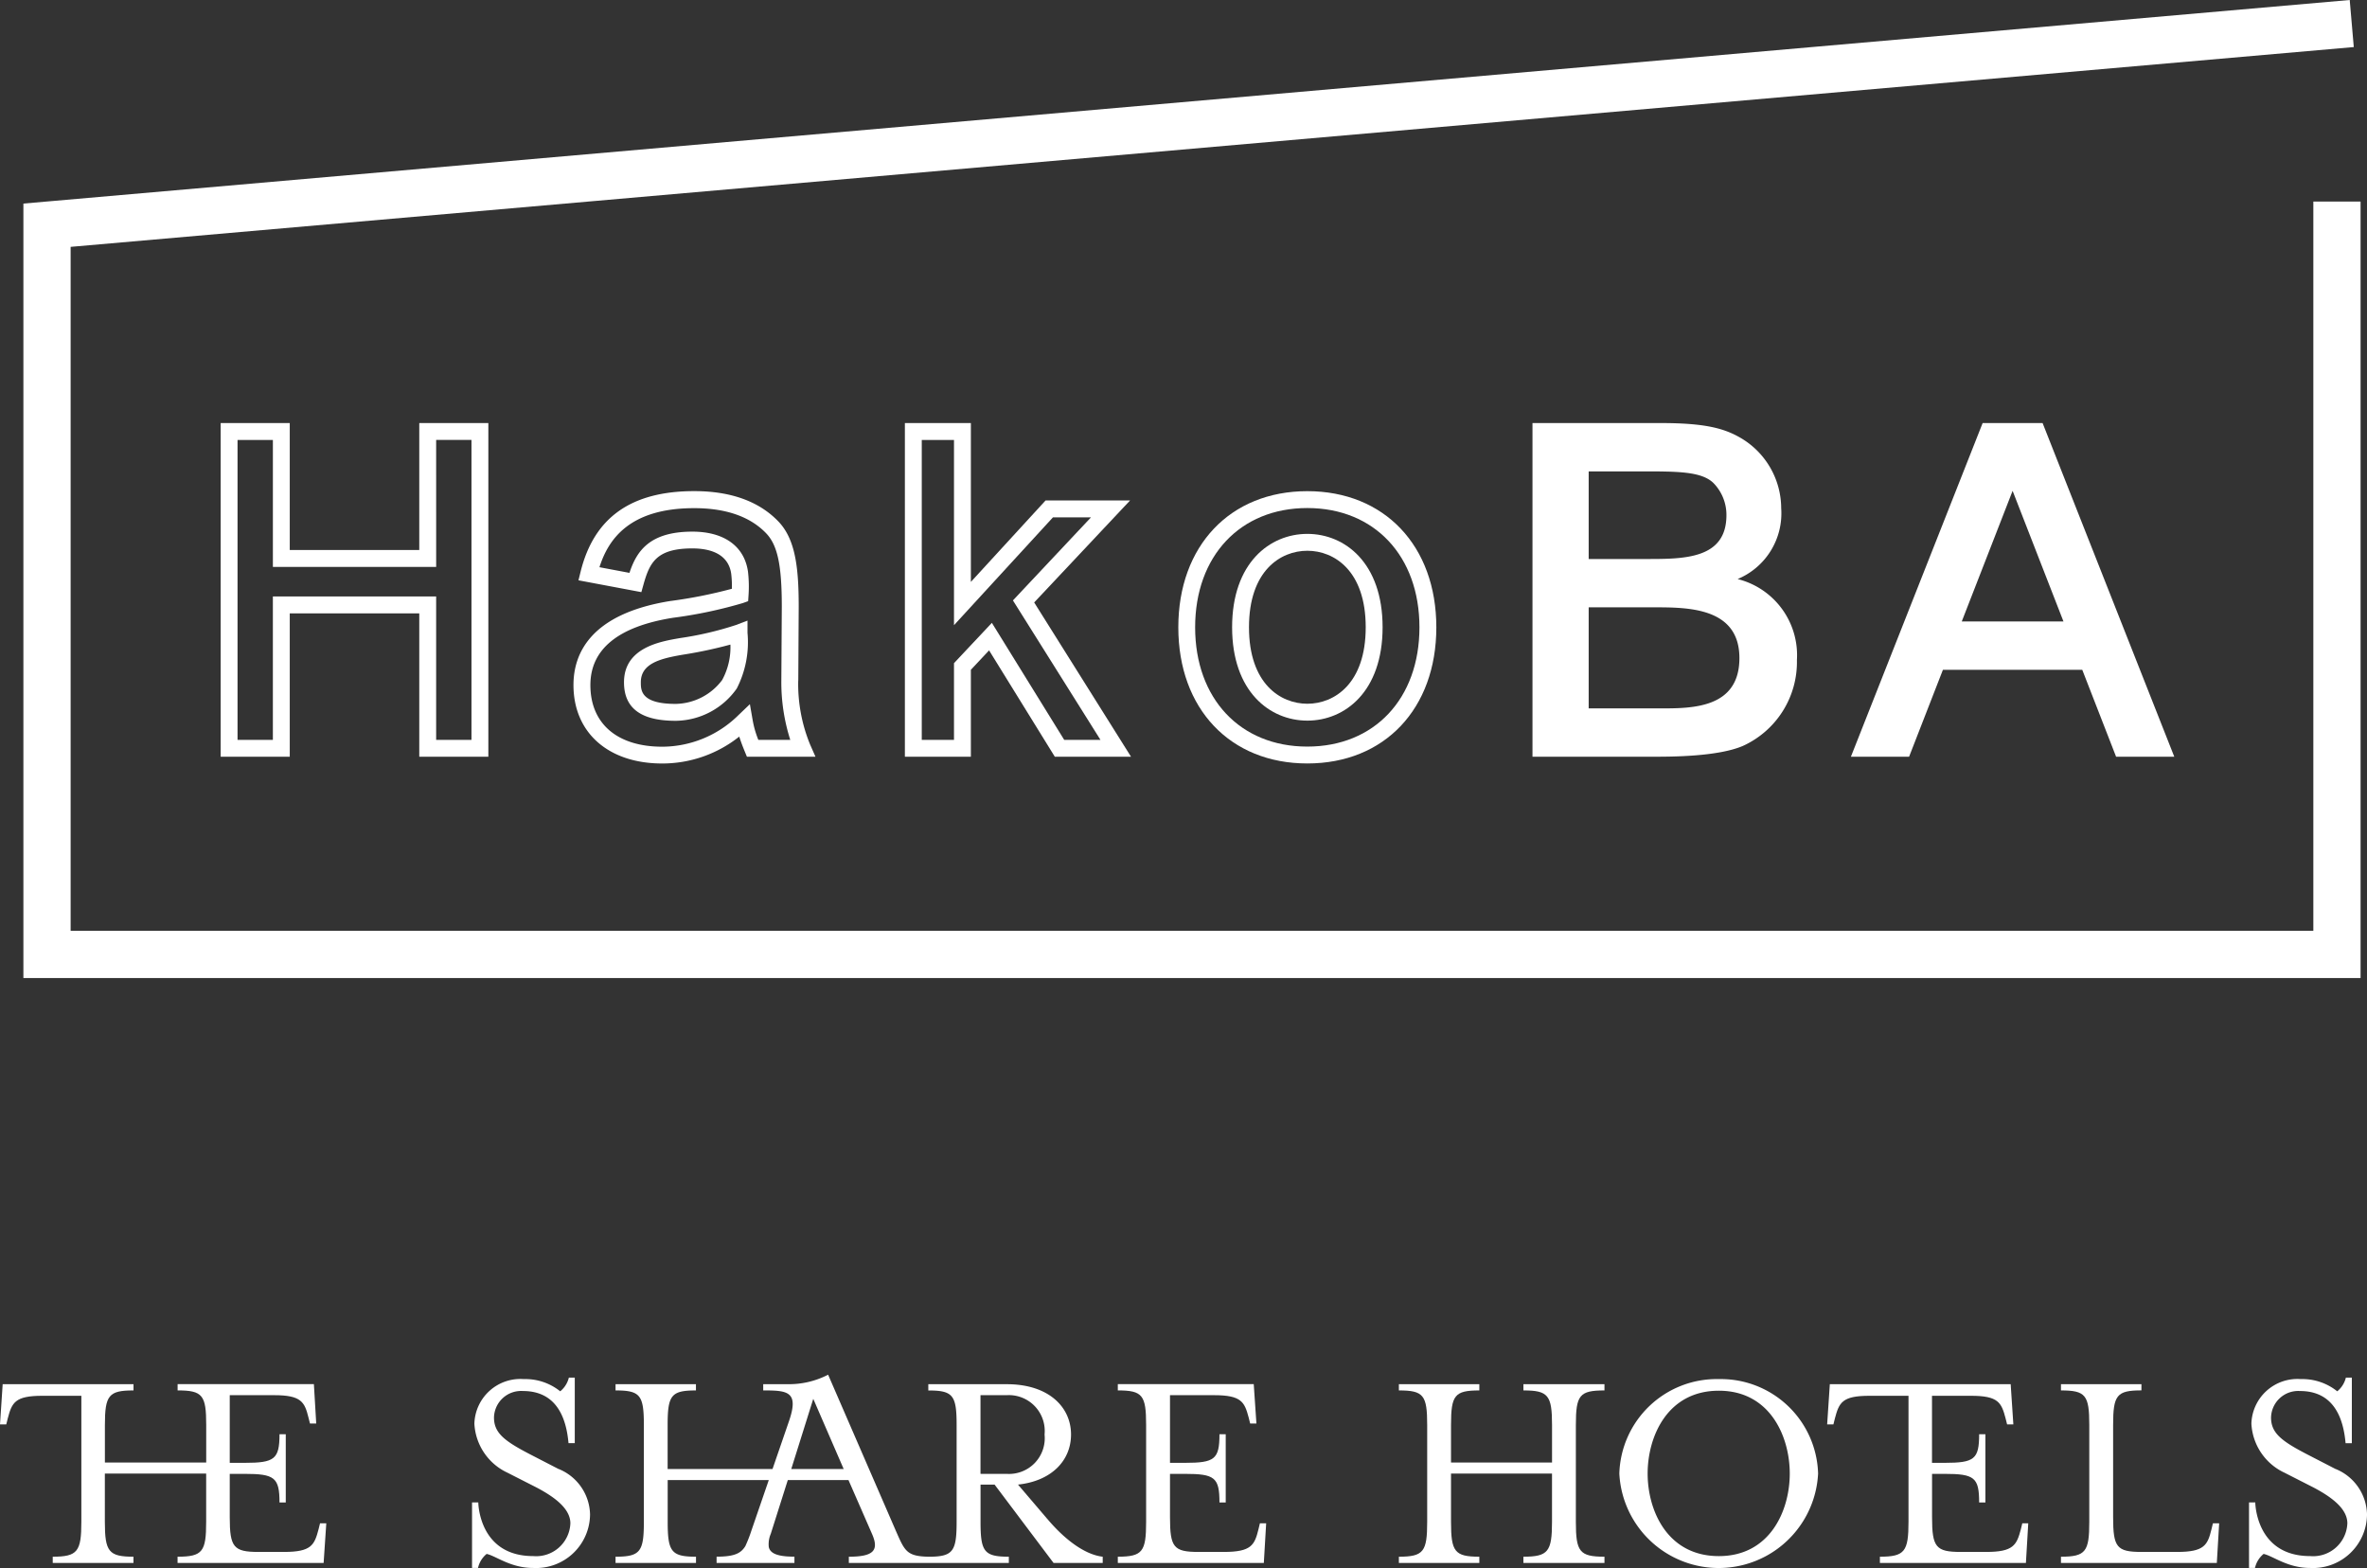 <svg xmlns="http://www.w3.org/2000/svg" xmlns:xlink="http://www.w3.org/1999/xlink" width="202.33" height="134.026" viewBox="0 0 202.33 134.026"><rect x="0" y="0" width="202.33" height="134.026" fill="#333333" stroke="none"/><defs><clipPath id="a"><rect width="202.33" height="16.525" fill="#fff"/></clipPath><clipPath id="b"><rect width="199.781" height="83.599" fill="#fff"/></clipPath></defs><g transform="translate(-581 -290.4)"><g transform="translate(581 403.035)"><g transform="translate(0 4.866)" clip-path="url(#a)"><path d="M91.532,8.338,89.112,7.09C86.9,5.944,86,5.256,86,3.931a2.324,2.324,0,0,1,2.47-2.267c2.955,0,3.719,2.42,3.9,4.458h.535V.518H92.4a2.17,2.17,0,0,1-.739,1.172A4.755,4.755,0,0,0,88.552.646a3.936,3.936,0,0,0-4.228,3.8,4.9,4.9,0,0,0,2.827,4.2L89.6,9.892c1.758.917,2.93,1.911,2.93,3.082a2.928,2.928,0,0,1-3.184,2.8c-4.662,0-4.687-4.585-4.687-4.585h-.535v5.6h.51a2.151,2.151,0,0,1,.738-1.2c.815.178,2.038,1.2,3.974,1.2a4.616,4.616,0,0,0,4.865-4.585,4.294,4.294,0,0,0-2.674-3.872" transform="translate(-43.774 -0.27)" fill="#fff"/><path d="M27.23,14.092c-.357,1.35-.611,1.935-2.954,1.935H22.084c-2.114,0-2.445-.407-2.445-2.954V9.354h1.273c2.547,0,2.98.306,2.98,2.445h.535V5.966h-.535c0,2.14-.433,2.446-2.98,2.446H19.639V2.629h3.8c2.318,0,2.6.586,2.929,1.91l.128.509h.535l-.2-3.362H15.182v.535c2.14,0,2.445.408,2.445,2.955v3.21H8.967V5.177c0-2.547.331-2.955,2.445-2.955V1.687H.229L0,5.126H.535l.128-.51c.356-1.35.611-1.935,2.954-1.935H6.954V13.455c0,2.547-.331,2.98-2.446,2.98v.535h6.9v-.535c-2.114,0-2.445-.433-2.445-2.98V9.328h8.66v4.127c0,2.547-.305,2.98-2.445,2.98v.535H27.663l.228-3.388h-.535Z" transform="translate(0 -0.878)" fill="#fff"/><path d="M146.6,12.322l-2.5-2.929c2.878-.306,4.534-2.063,4.534-4.28,0-2.368-1.936-4.3-5.476-4.3h-6.724v.535c2.114,0,2.42.408,2.42,2.955v8.278c0,2.494-.3,2.96-2.294,2.978-1.985-.019-2.129-.47-2.9-2.214L127.87,0a7.279,7.279,0,0,1-3.529.809h-2.019v.535c2.055,0,3.07.075,2.219,2.582l-1.424,4.138h-8.965V4.3c0-2.547.306-2.955,2.42-2.955V.809H109.7v.535c2.114,0,2.42.408,2.42,2.955v8.278c0,2.548-.306,2.98-2.42,2.98v.535h6.877v-.535c-2.114,0-2.42-.433-2.42-2.98V9.006h8.641l-1.486,4.321a11.8,11.8,0,0,1-.518,1.327c-.374.6-.9.9-2.457.9v.535h6.654v-.535c-.158,0-.3-.005-.443-.012v0c-.062,0-.111-.007-.17-.008-.987-.07-1.477-.327-1.579-.806a2.262,2.262,0,0,1,.167-1.122l1.458-4.6h5.187l2.017,4.615c.611,1.4.127,1.936-1.987,1.936v.535h13.677v-.535c-2.114,0-2.419-.433-2.419-2.98V9.393h1.2l5.043,6.7h4.2v-.535c-1.529-.178-3.235-1.452-4.738-3.235M124.719,8.063l1.882-6,2.6,6Zm16.176.412V1.751h2.242a3.066,3.066,0,0,1,3.235,3.362,3.054,3.054,0,0,1-3.235,3.363Z" transform="translate(-57.083 0)" fill="#fff"/><path d="M211.242,14.092c-.331,1.35-.611,1.935-2.954,1.935H206.1c-2.114,0-2.42-.407-2.42-2.954V9.354h1.274c2.547,0,2.954.306,2.954,2.445h.535V5.966h-.535c0,2.14-.408,2.446-2.954,2.446h-1.274V2.629h3.77c2.344,0,2.6.586,2.955,1.91l.127.509h.535l-.229-3.362H199.219v.535c2.114,0,2.42.408,2.42,2.955v8.278c0,2.547-.306,2.98-2.42,2.98v.535H211.7l.2-3.388h-.535Z" transform="translate(-103.669 -0.878)" fill="#fff"/><path d="M259.957,2.222c2.114,0,2.445.408,2.445,2.955v3.21h-8.635V5.177c0-2.547.306-2.955,2.42-2.955V1.687H249.31v.535c2.114,0,2.42.408,2.42,2.955v8.278c0,2.547-.306,2.98-2.42,2.98v.535h6.877v-.535c-2.114,0-2.42-.433-2.42-2.98V9.328H262.4v4.127c0,2.547-.331,2.98-2.445,2.98v.535h6.929v-.535c-2.14,0-2.445-.433-2.445-2.98V5.177c0-2.547.305-2.955,2.445-2.955V1.687h-6.929Z" transform="translate(-129.735 -0.878)" fill="#fff"/><path d="M297.106.784A8.325,8.325,0,0,0,288.6,8.858a8.506,8.506,0,0,0,16.99,0A8.318,8.318,0,0,0,297.106.784m0,15.13c-4.406,0-6.087-3.9-6.087-7.056s1.681-7.081,6.087-7.081c4.381,0,6.062,3.923,6.062,7.081s-1.681,7.056-6.062,7.056" transform="translate(-150.18 -0.408)" fill="#fff"/><path d="M342.195,14.092c-.357,1.35-.637,1.935-2.955,1.935h-2.19c-2.115,0-2.445-.407-2.445-2.954V9.354h1.07c2.547,0,2.955.306,2.955,2.445h.535V5.966h-.535c0,2.14-.408,2.446-2.955,2.446H334.6V2.681h3.337c2.344,0,2.6.585,2.955,1.935l.128.51h.535l-.229-3.439H325.867l-.229,3.439h.535l.127-.51c.357-1.35.612-1.935,2.955-1.935h3.337V13.455c0,2.547-.331,2.98-2.445,2.98v.535h12.481l.2-3.388h-.509Z" transform="translate(-169.454 -0.878)" fill="#fff"/><path d="M380.176,14.092c-.331,1.35-.611,1.935-2.929,1.935H374.19c-2.114,0-2.42-.407-2.42-2.954v-7.9c0-2.547.306-2.955,2.42-2.955V1.687h-6.878v.535c2.114,0,2.42.408,2.42,2.955v8.278c0,2.547-.306,2.98-2.42,2.98v.535h13.322l.2-3.388H380.3Z" transform="translate(-191.141 -0.878)" fill="#fff"/><path d="M408.234,8.338l-2.42-1.248c-2.216-1.146-3.108-1.834-3.108-3.158a2.324,2.324,0,0,1,2.471-2.267c2.955,0,3.719,2.42,3.9,4.458h.535V.518h-.51a2.17,2.17,0,0,1-.738,1.172A4.757,4.757,0,0,0,405.254.646a3.936,3.936,0,0,0-4.228,3.8,4.9,4.9,0,0,0,2.827,4.2L406.3,9.892c1.757.917,2.929,1.911,2.929,3.082a2.928,2.928,0,0,1-3.184,2.8c-4.662,0-4.687-4.585-4.687-4.585h-.535v5.6h.509a2.159,2.159,0,0,1,.738-1.2c.816.178,2.038,1.2,3.974,1.2a4.616,4.616,0,0,0,4.865-4.585,4.294,4.294,0,0,0-2.675-3.872" transform="translate(-208.578 -0.27)" fill="#fff"/></g></g><g transform="translate(583 290.4)"><path d="M198.853,0,0,17.4V83.6H199.781V17.229h-4.038V79.561H4.038V21.1L199.2,4.023Z" transform="translate(0 0)" fill="#fff"/><path d="M43.1,66.875H32.029V56.023H26.123V84.541h5.906V72.29H43.1V84.541h5.905V56.023H43.1Zm1.443-9.41h3.02V83.1h-3.02V70.846H30.586V83.1H27.566V57.466h3.021V68.318H44.545Z" transform="translate(-9.261 -19.862)" fill="#fff"/><g transform="translate(0)"><g clip-path="url(#b)"><path d="M84.33,83.673l-.1.018c-1.641.286-4.695.818-4.695,3.761,0,2.216,1.446,3.293,4.42,3.293a6.465,6.465,0,0,0,5.219-2.759,8.668,8.668,0,0,0,.918-4.757V82.18l-.979.374a28.171,28.171,0,0,1-4.78,1.119m3.6,3.576A5.066,5.066,0,0,1,83.952,89.3c-2.978,0-2.978-1.158-2.978-1.85,0-1.6,1.655-2.018,3.5-2.34l.095-.016a37.5,37.5,0,0,0,4.062-.864,5.838,5.838,0,0,1-.7,3.018" transform="translate(-28.196 -29.135)" fill="#fff"/><path d="M92.064,81.219,92.1,74.9c0-3.376-.293-5.772-1.749-7.282-1.653-1.714-4.068-2.582-7.182-2.582-5.385,0-8.562,2.251-9.711,6.881l-.184.742,5.376,1.011.178-.637c.525-1.874,1.1-3.1,4.182-3.1,1.374,0,3.065.378,3.32,2.167a8.767,8.767,0,0,1,.058,1.283,40.352,40.352,0,0,1-5.277,1.048c-6.83,1.1-8.264,4.509-8.264,7.176,0,4.076,2.978,6.71,7.586,6.71a10.571,10.571,0,0,0,6.586-2.3c.111.355.259.762.47,1.273l.183.447h5.861l-.447-1.013a13.59,13.59,0,0,1-1.027-5.506M88.65,86.3a8.37,8.37,0,0,1-.491-1.721l-.232-1.332-.977.935a9.307,9.307,0,0,1-6.513,2.7c-3.847,0-6.144-1.969-6.144-5.267,0-3.064,2.372-5,7.035-5.749a38.457,38.457,0,0,0,6.005-1.264l.445-.16.031-.471a10.967,10.967,0,0,0-.045-2.055c-.311-2.171-2.042-3.417-4.751-3.417-3.656,0-4.766,1.66-5.38,3.524l-2.565-.483c.747-2.352,2.535-5.048,8.1-5.048,2.706,0,4.773.72,6.142,2.141.98,1.017,1.345,2.719,1.345,6.276l-.04,6.315A16.194,16.194,0,0,0,91.38,86.3Z" transform="translate(-25.827 -23.058)" fill="#fff"/><path d="M217.381,69.355a6.084,6.084,0,0,0,3.725-6.053,6.991,6.991,0,0,0-3.52-6.042c-1.337-.764-2.928-1.238-6.733-1.238H199.846V84.541h10.333c1.5,0,5.485,0,7.639-.917a7.879,7.879,0,0,0,4.632-7.354,6.707,6.707,0,0,0-5.068-6.915m-6.568,11.056h-6.164V71.772h5.57c2.912,0,7.314,0,7.314,4.338,0,4.3-4.044,4.3-6.72,4.3m-1.189-12.769h-4.975V60.152h4.5c3.113,0,5.169,0,6.182,1.013a3.881,3.881,0,0,1,1.092,2.732c0,3.744-3.612,3.744-6.8,3.744" transform="translate(-70.85 -19.861)" fill="#fff"/><path d="M163.975,65.041c-6.6,0-11.03,4.676-11.03,11.637s4.433,11.637,11.03,11.637S175,83.639,175,76.678s-4.433-11.637-11.03-11.637m0,21.832c-5.734,0-9.587-4.1-9.587-10.195s3.853-10.195,9.587-10.195,9.587,4.1,9.587,10.195-3.853,10.195-9.587,10.195" transform="translate(-54.223 -23.059)" fill="#fff"/><path d="M166.5,70.7c-3.2,0-6.432,2.468-6.432,7.981s3.231,7.981,6.432,7.981,6.432-2.468,6.432-7.981S169.7,70.7,166.5,70.7m0,14.519c-2.3,0-4.989-1.712-4.989-6.538s2.688-6.539,4.989-6.539,4.989,1.712,4.989,6.539-2.688,6.538-4.989,6.538" transform="translate(-56.748 -25.067)" fill="#fff"/><path d="M135.981,62.64h-7.222L122.375,69.6V56.023h-5.641V84.541h5.641V77.11l1.557-1.657,5.617,9.088h6.514l-8.277-13.185ZM133.452,83.1h-3.1l-6.182-10-3.238,3.444V83.1h-2.755V57.466h2.755V73.3l8.46-9.218h3.251l-6.673,7.1Z" transform="translate(-41.385 -19.862)" fill="#fff"/><path d="M258.4,56.024h-5.127L242.013,84.542h4.974l2.892-7.43h11.91l2.892,7.43h4.974Zm1.784,16.958h-8.695l4.347-11.167Z" transform="translate(-85.799 -19.862)" fill="#fff"/></g></g></g></g></svg>
